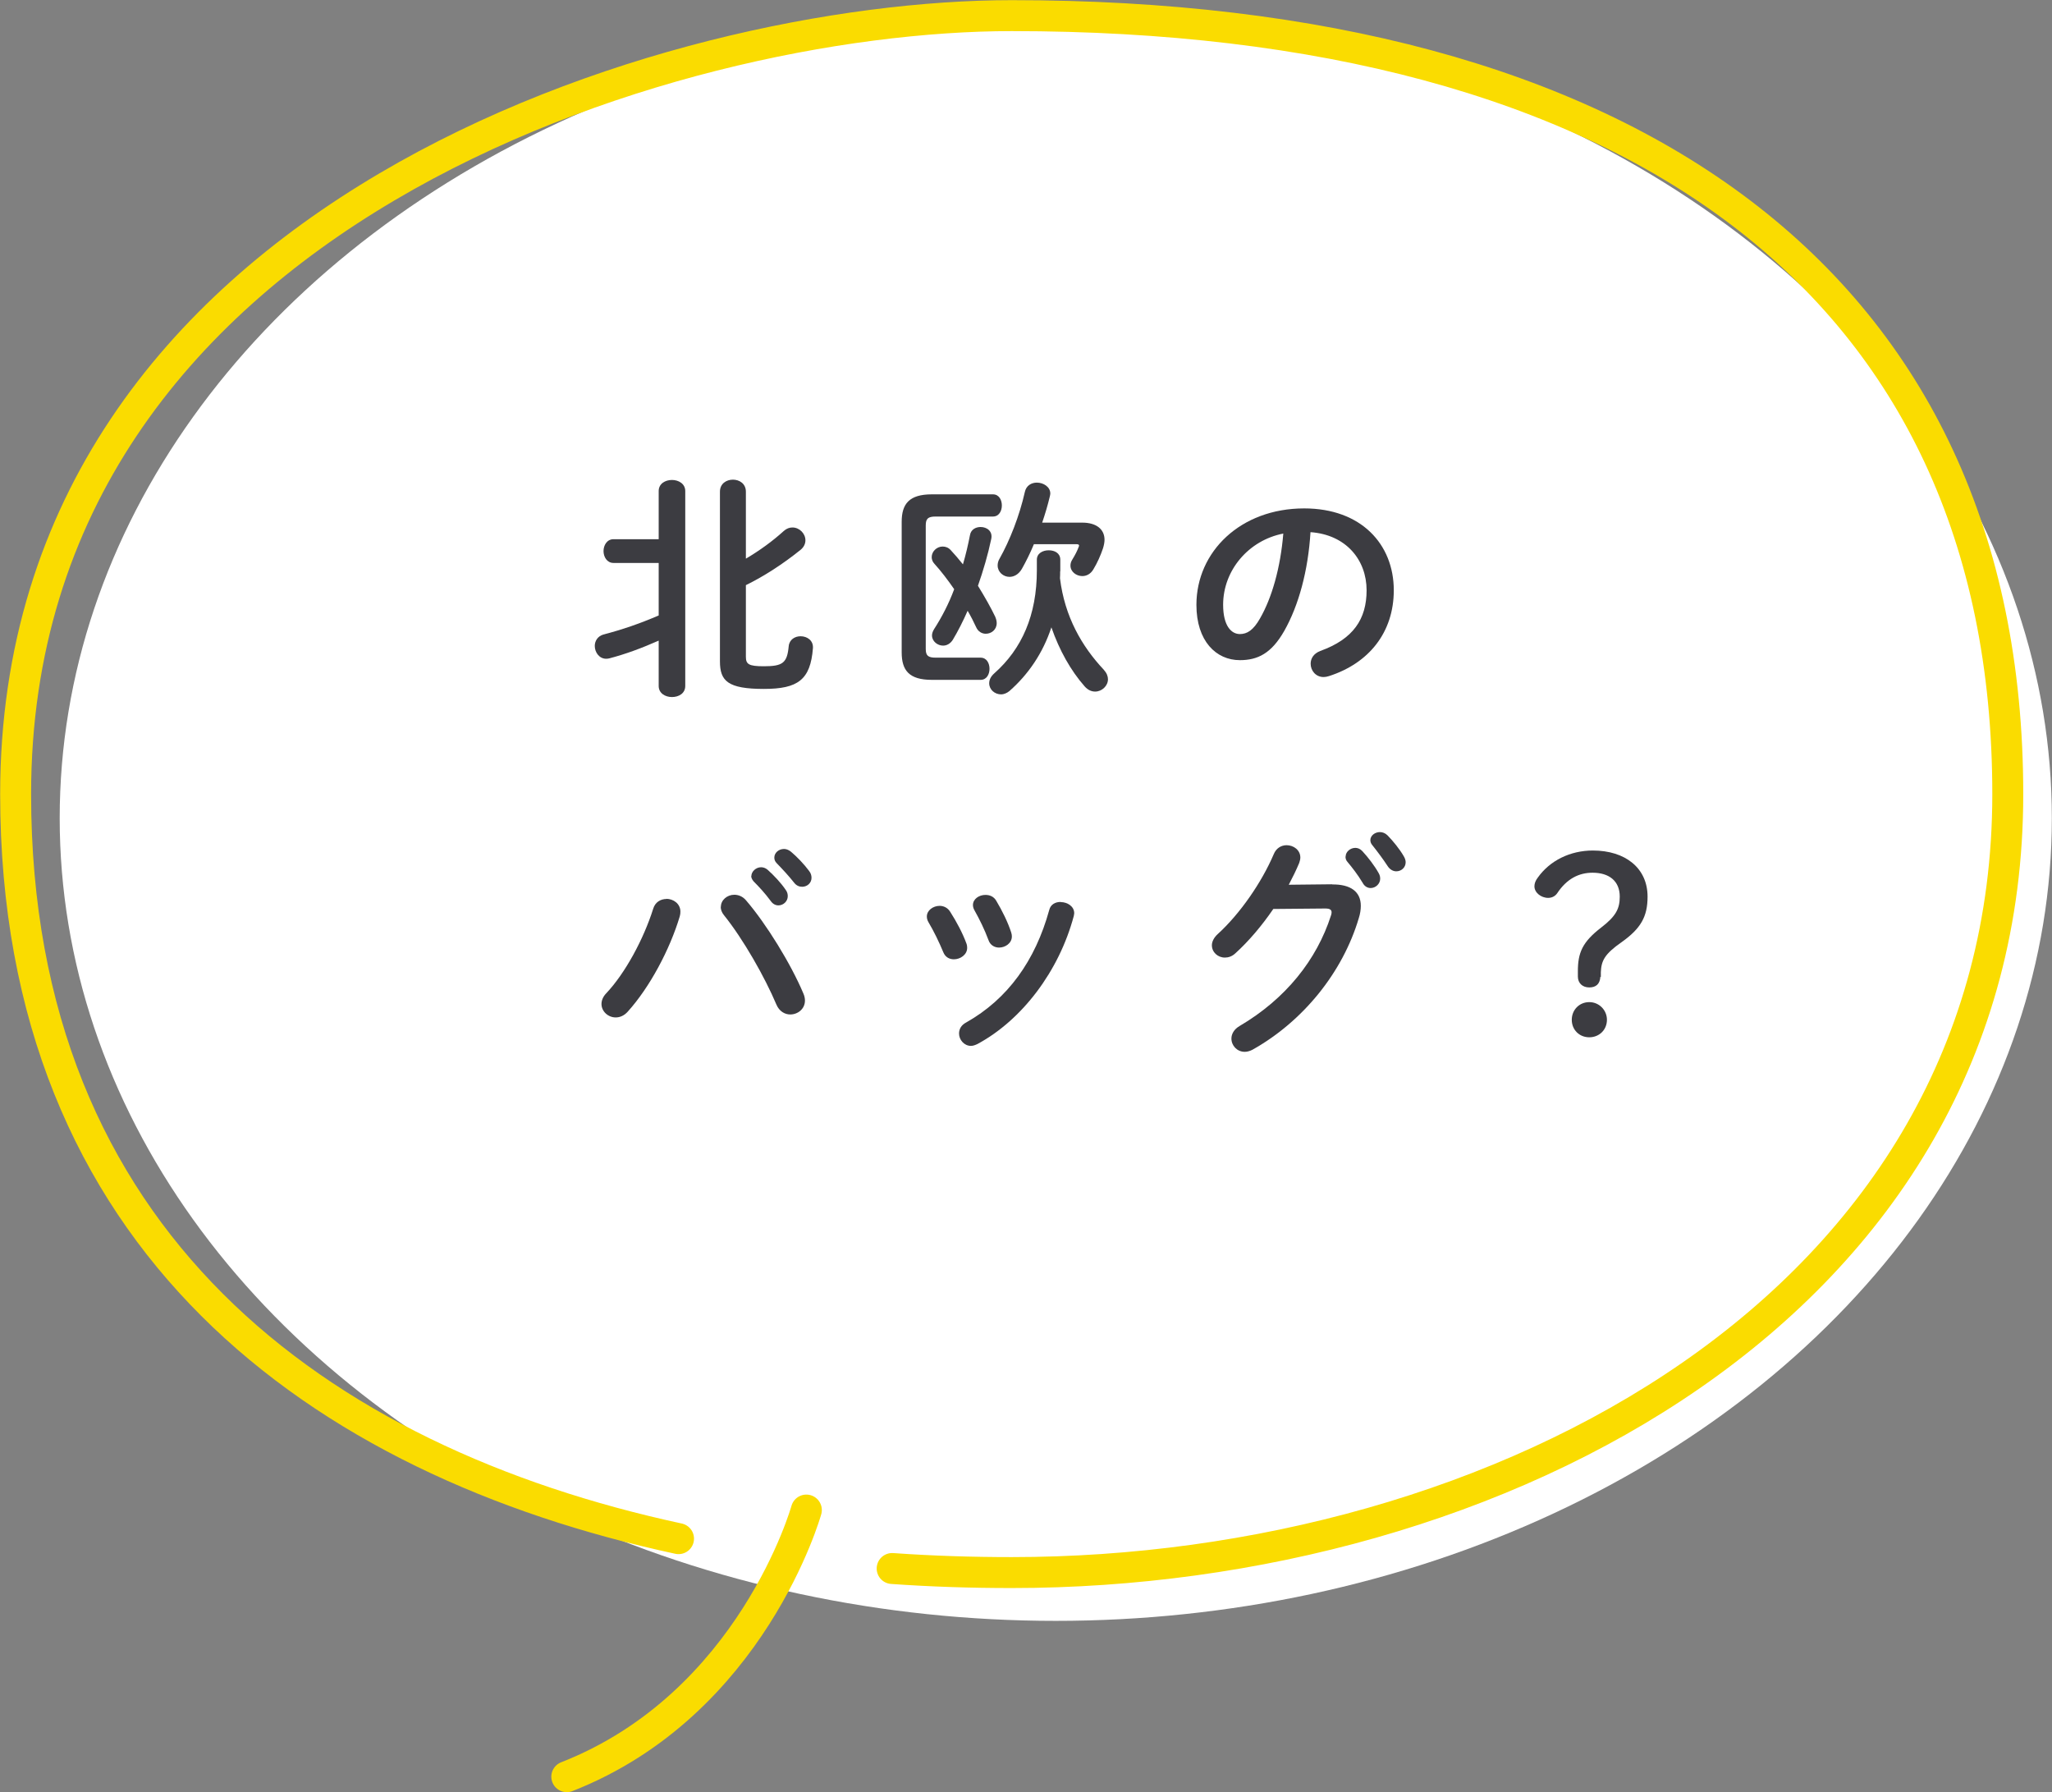 <?xml version="1.0" encoding="UTF-8"?><svg id="_レイヤー_2" xmlns="http://www.w3.org/2000/svg" viewBox="0 0 131.31 114.67"><rect x="0" y="0" width="131.31" height="114.67" fill="#808080" stroke="none"/><defs><style>.cls-1{fill:#fff;}.cls-2{fill:#3c3c41;}.cls-3{fill:none;stroke:#fadc00;stroke-linecap:round;stroke-linejoin:round;stroke-width:1.98px;}</style></defs><g id="_レイヤー_3"><g><ellipse class="cls-1" cx="67.56" cy="52.35" rx="63.74" ry="51.36"/><g><path class="cls-2" d="M42.15,40.99c-1.09,.48-2.08,.85-3.14,1.13-.07,.02-.15,.03-.22,.03-.45,0-.73-.42-.73-.82,0-.31,.18-.62,.55-.73,1.19-.31,2.28-.68,3.54-1.22v-3.36h-2.89c-.42,0-.64-.39-.64-.76s.22-.76,.64-.76h2.89v-3.08c0-.48,.43-.71,.85-.71s.85,.24,.85,.71v12.47c0,.48-.42,.71-.85,.71s-.85-.24-.85-.71v-2.9Zm5.59-5.25c.86-.51,1.67-1.09,2.42-1.77,.18-.16,.37-.22,.55-.22,.45,0,.83,.39,.83,.82,0,.21-.09,.43-.31,.61-1.13,.91-2.32,1.68-3.5,2.26v4.58c0,.48,.18,.61,1.15,.61,1.21,0,1.49-.21,1.59-1.28,.04-.43,.4-.64,.76-.64,.42,0,.83,.27,.79,.77-.16,2.01-.95,2.6-3.14,2.6-2.31,0-2.81-.51-2.81-1.76v-10.86c0-.52,.42-.77,.83-.77s.83,.25,.83,.77v4.27Z"/><path class="cls-2" d="M59.24,41.52c0,.43,.15,.56,.64,.56h2.87c.39,0,.57,.36,.57,.71s-.18,.71-.57,.71h-3.12c-1.46,0-1.93-.61-1.93-1.76v-8.35c0-1.15,.48-1.76,1.93-1.76h3.91c.39,0,.57,.36,.57,.71s-.18,.71-.57,.71h-3.66c-.49,0-.64,.13-.64,.57v7.87Zm4.45-2.04c.06,.13,.09,.27,.09,.39,0,.42-.34,.68-.7,.68-.24,0-.49-.13-.62-.43-.15-.33-.33-.68-.54-1.04-.3,.68-.62,1.31-.95,1.86-.16,.25-.39,.37-.62,.37-.36,0-.71-.28-.71-.65,0-.12,.04-.25,.13-.4,.49-.76,.94-1.62,1.29-2.56-.42-.61-.86-1.18-1.26-1.62-.13-.13-.18-.3-.18-.43,0-.37,.33-.68,.7-.68,.18,0,.36,.06,.51,.22,.25,.27,.52,.58,.79,.92,.18-.61,.33-1.25,.45-1.87,.06-.36,.37-.52,.68-.52,.4,0,.79,.27,.68,.77-.21,1-.51,2.02-.85,2.99,.43,.7,.83,1.4,1.12,2.01Zm4.15-2.93c0,.15,0,.3-.01,.45,.3,2.47,1.41,4.37,2.8,5.85,.19,.21,.27,.42,.27,.61,0,.43-.39,.79-.82,.79-.22,0-.46-.09-.67-.33-.89-1.01-1.62-2.31-2.13-3.78-.54,1.64-1.47,3.01-2.69,4.08-.16,.13-.36,.21-.52,.21-.42,0-.77-.31-.77-.71,0-.21,.09-.43,.33-.64,1.76-1.56,2.72-3.72,2.72-6.59v-.68c0-.4,.37-.6,.76-.6s.74,.19,.74,.6v.76Zm1.41-3.11c.92,0,1.43,.43,1.43,1.1,0,.16-.04,.36-.1,.55-.15,.45-.37,.94-.62,1.35-.18,.3-.45,.42-.7,.42-.39,0-.76-.28-.76-.67,0-.12,.03-.25,.12-.39,.19-.31,.31-.55,.4-.79,.02-.04,.03-.07,.03-.1,0-.07-.06-.09-.18-.09h-2.71c-.24,.58-.51,1.12-.77,1.58-.21,.36-.51,.51-.79,.51-.4,0-.76-.31-.76-.73,0-.13,.03-.28,.12-.43,.65-1.15,1.28-2.75,1.62-4.27,.09-.42,.43-.6,.77-.6,.42,0,.86,.27,.86,.7,0,.06-.02,.12-.03,.18-.13,.55-.3,1.12-.49,1.68h2.56Z"/><path class="cls-2" d="M76.56,38.7c0-3.39,2.81-6.17,6.9-6.17,3.63,0,5.73,2.28,5.73,5.24,0,2.69-1.59,4.67-4.15,5.49-.12,.04-.24,.06-.34,.06-.51,0-.83-.42-.83-.85,0-.33,.18-.65,.62-.82,2.11-.76,2.96-2.04,2.96-3.88,0-1.95-1.32-3.56-3.59-3.72-.15,2.47-.76,4.7-1.68,6.32-.82,1.44-1.7,1.87-2.84,1.87-1.52,0-2.78-1.22-2.78-3.54Zm1.71,0c0,1.37,.54,1.87,1.07,1.87,.46,0,.86-.24,1.29-1,.76-1.32,1.31-3.24,1.49-5.43-2.22,.43-3.85,2.35-3.85,4.55Z"/><path class="cls-2" d="M42.63,57.51c.46,0,.91,.31,.91,.82,0,.1-.01,.19-.04,.3-.64,2.14-1.93,4.55-3.33,6.1-.24,.27-.52,.37-.77,.37-.49,0-.91-.39-.91-.86,0-.22,.09-.46,.3-.68,1.22-1.29,2.4-3.48,3.01-5.42,.13-.43,.49-.62,.85-.62Zm3.5,.51c0-.43,.4-.77,.86-.77,.25,0,.54,.1,.76,.37,1.29,1.5,2.86,4.05,3.66,5.95,.07,.16,.1,.31,.1,.45,0,.54-.46,.89-.94,.89-.34,0-.7-.19-.89-.64-.73-1.73-2.11-4.17-3.35-5.71-.15-.18-.21-.37-.21-.54Zm1.95-1.96c0-.3,.3-.57,.62-.57,.13,0,.28,.04,.42,.16,.4,.36,.85,.83,1.16,1.29,.1,.13,.13,.27,.13,.4,0,.33-.28,.59-.6,.59-.18,0-.36-.09-.49-.28-.36-.49-.76-.92-1.1-1.26-.1-.12-.15-.24-.15-.34Zm1.47-1.19c0-.3,.28-.55,.62-.55,.15,0,.3,.06,.45,.18,.39,.33,.83,.79,1.15,1.22,.12,.15,.16,.3,.16,.45,0,.33-.28,.57-.6,.57-.18,0-.37-.07-.52-.27-.34-.43-.76-.88-1.1-1.23-.12-.12-.16-.24-.16-.36Z"/><path class="cls-2" d="M61.85,60.38c.03,.09,.04,.18,.04,.27,0,.43-.43,.73-.85,.73-.28,0-.55-.13-.68-.46-.27-.65-.61-1.35-.95-1.92-.07-.12-.1-.24-.1-.36,0-.39,.4-.68,.82-.68,.25,0,.52,.12,.68,.39,.39,.61,.79,1.35,1.04,2.04Zm6.03-2.66c.42,0,.86,.27,.86,.71,0,.06-.02,.12-.03,.19-.94,3.51-3.3,6.64-6.16,8.18-.15,.07-.28,.12-.42,.12-.43,0-.76-.39-.76-.79,0-.27,.13-.54,.46-.71,2.66-1.5,4.42-3.96,5.31-7.19,.09-.37,.4-.52,.73-.52Zm-3.17,1.95c.03,.09,.04,.18,.04,.25,0,.43-.42,.71-.82,.71-.28,0-.57-.15-.68-.49-.25-.67-.57-1.32-.89-1.89-.07-.12-.1-.24-.1-.34,0-.39,.39-.65,.8-.65,.27,0,.54,.1,.7,.39,.37,.62,.73,1.34,.95,2.02Z"/><path class="cls-2" d="M85.22,56.59c1.23-.02,1.86,.48,1.86,1.37,0,.24-.04,.51-.13,.79-1.03,3.47-3.57,6.61-6.81,8.42-.18,.09-.34,.13-.49,.13-.49,0-.85-.4-.85-.85,0-.28,.16-.59,.52-.8,2.96-1.74,4.94-4.24,5.85-7.07,.03-.07,.04-.15,.04-.21,0-.16-.12-.24-.4-.24l-3.33,.03c-.73,1.07-1.58,2.07-2.42,2.83-.22,.21-.46,.28-.68,.28-.45,0-.83-.34-.83-.79,0-.22,.12-.48,.37-.71,1.41-1.28,2.81-3.29,3.59-5.12,.16-.39,.49-.57,.82-.57,.45,0,.88,.31,.88,.79,0,.1-.03,.22-.07,.34-.19,.46-.42,.92-.67,1.4l2.78-.03Zm.89-1.79c0-.3,.3-.55,.62-.55,.15,0,.31,.06,.45,.21,.37,.4,.77,.92,1.04,1.4,.07,.12,.1,.24,.1,.36,0,.34-.3,.6-.61,.6-.19,0-.39-.1-.51-.33-.31-.52-.67-.98-.98-1.35-.09-.1-.12-.22-.12-.33Zm1.58-1.04c0-.3,.3-.52,.61-.52,.16,0,.34,.06,.49,.21,.36,.37,.76,.86,1.03,1.32,.09,.15,.13,.28,.13,.4,0,.34-.28,.58-.6,.58-.19,0-.4-.1-.55-.33-.3-.46-.67-.95-.98-1.34-.09-.1-.13-.22-.13-.33Z"/><path class="cls-2" d="M102.41,62.5c-.03,.46-.28,.68-.71,.68s-.73-.27-.73-.7v-.33c0-1.18,.28-1.87,1.49-2.8,.95-.73,1.19-1.21,1.19-1.98,0-1-.68-1.53-1.74-1.53-.88,0-1.65,.39-2.26,1.31-.13,.19-.34,.3-.58,.3-.46,0-.88-.34-.88-.74,0-.18,.07-.37,.21-.55,.77-1.09,2.07-1.74,3.53-1.74,2.07,0,3.5,1.12,3.5,2.95,0,1.28-.43,2.04-1.67,2.92-1.09,.76-1.29,1.19-1.32,1.92v.3Zm.42,2.75c0,.64-.49,1.12-1.13,1.12s-1.12-.48-1.12-1.12,.49-1.13,1.12-1.13,1.13,.51,1.13,1.13Z"/></g><path class="cls-3" d="M57.09,100.36c2.55,.18,5.1,.26,7.65,.26,30.97,0,63.74-17.05,63.74-49.81,0-32.76-24.27-49.81-63.74-49.81-21.66,0-63.74,12.64-63.74,49.81,0,28.59,19.38,42.67,42.42,47.64"/><path class="cls-3" d="M51.6,96.62s-3.47,12.41-15.33,17.06"/></g></g></svg>
